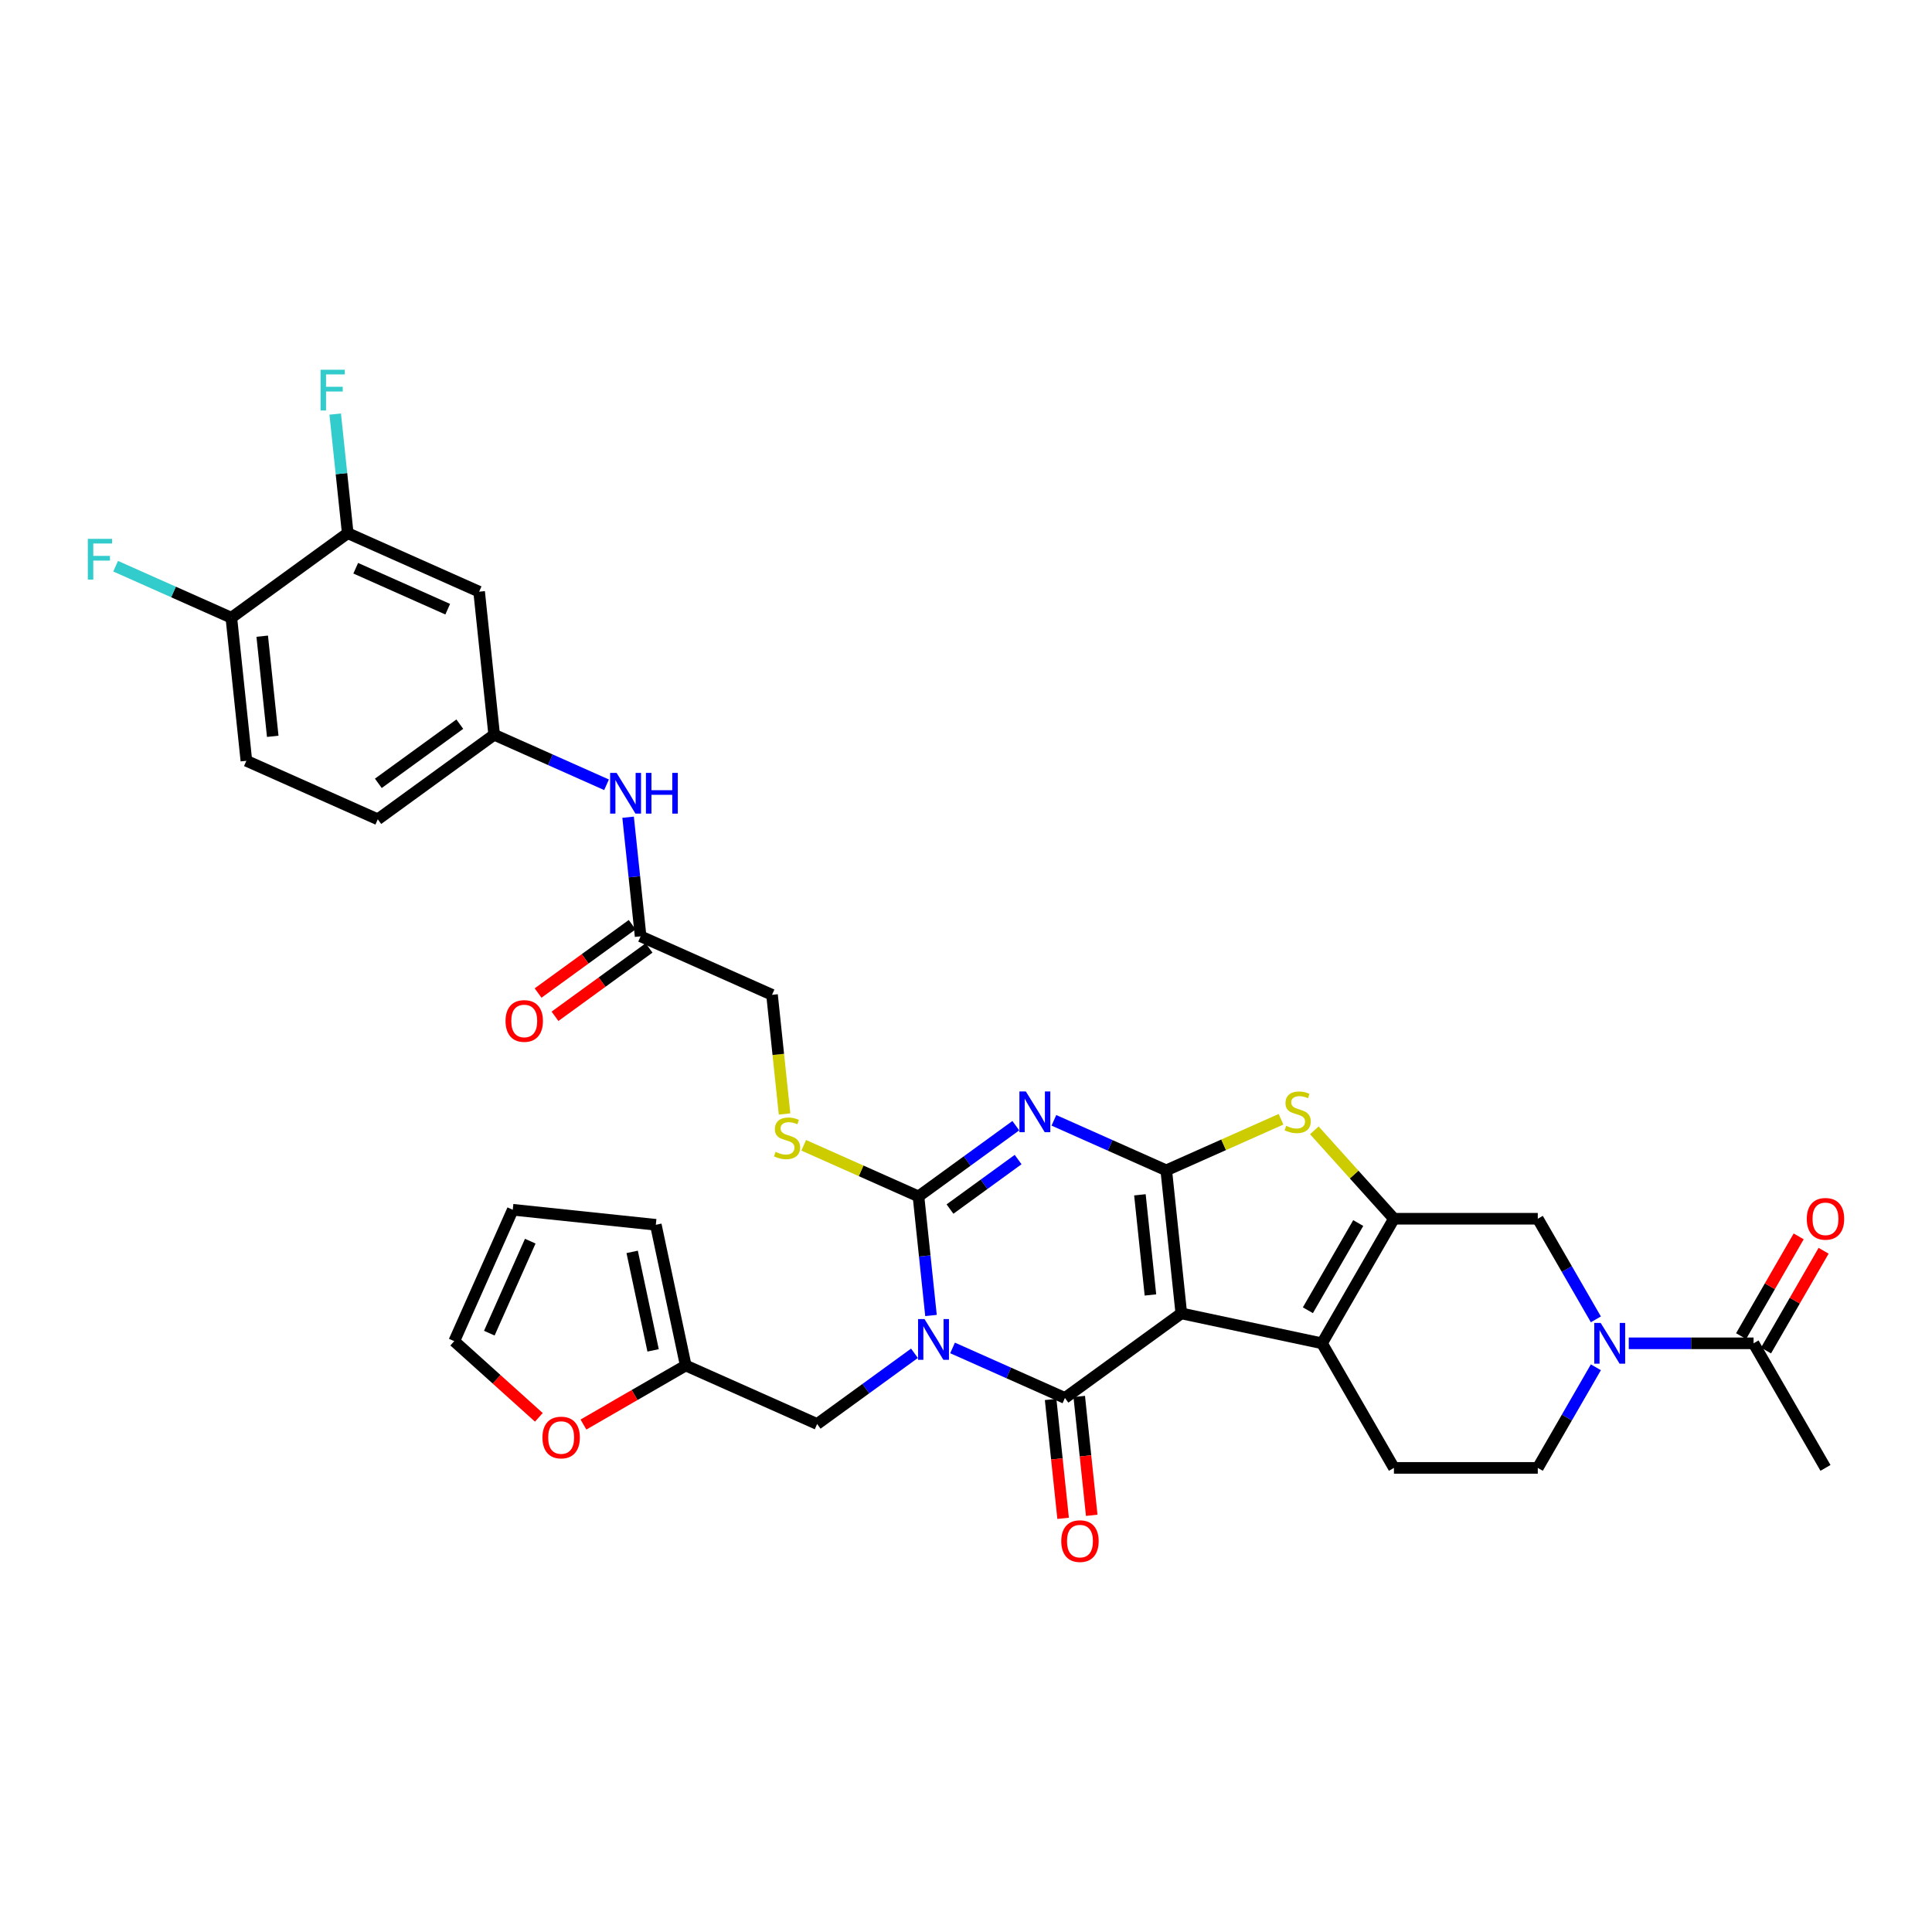 <?xml version='1.0' encoding='iso-8859-1'?>
<svg version='1.1' baseProfile='full'
              xmlns='http://www.w3.org/2000/svg'
                      xmlns:rdkit='http://www.rdkit.org/xml'
                      xmlns:xlink='http://www.w3.org/1999/xlink'
                  xml:space='preserve'
width='1000px' height='1000px' viewBox='0 0 1000 1000'>
<!-- END OF HEADER -->
<rect style='opacity:1.0;fill:#FFFFFF;stroke:none' width='1000' height='1000' x='0' y='0'> </rect>
<path class='bond-1' d='M 611.441,679.819 L 603.658,605.771' style='fill:none;fill-rule:evenodd;stroke:#000000;stroke-width:6px;stroke-linecap:butt;stroke-linejoin:miter;stroke-opacity:1' />
<path class='bond-1' d='M 595.464,670.268 L 590.016,618.434' style='fill:none;fill-rule:evenodd;stroke:#000000;stroke-width:6px;stroke-linecap:butt;stroke-linejoin:miter;stroke-opacity:1' />
<path class='bond-2' d='M 611.441,679.819 L 551.205,723.583' style='fill:none;fill-rule:evenodd;stroke:#000000;stroke-width:6px;stroke-linecap:butt;stroke-linejoin:miter;stroke-opacity:1' />
<path class='bond-5' d='M 611.441,679.819 L 684.27,695.299' style='fill:none;fill-rule:evenodd;stroke:#000000;stroke-width:6px;stroke-linecap:butt;stroke-linejoin:miter;stroke-opacity:1' />
<path class='bond-0' d='M 493.044,697.688 L 522.124,710.635' style='fill:none;fill-rule:evenodd;stroke:#0000FF;stroke-width:6px;stroke-linecap:butt;stroke-linejoin:miter;stroke-opacity:1' />
<path class='bond-0' d='M 522.124,710.635 L 551.205,723.583' style='fill:none;fill-rule:evenodd;stroke:#000000;stroke-width:6px;stroke-linecap:butt;stroke-linejoin:miter;stroke-opacity:1' />
<path class='bond-4' d='M 481.882,680.895 L 478.643,650.073' style='fill:none;fill-rule:evenodd;stroke:#0000FF;stroke-width:6px;stroke-linecap:butt;stroke-linejoin:miter;stroke-opacity:1' />
<path class='bond-4' d='M 478.643,650.073 L 475.403,619.251' style='fill:none;fill-rule:evenodd;stroke:#000000;stroke-width:6px;stroke-linecap:butt;stroke-linejoin:miter;stroke-opacity:1' />
<path class='bond-11' d='M 473.328,700.461 L 448.139,718.762' style='fill:none;fill-rule:evenodd;stroke:#0000FF;stroke-width:6px;stroke-linecap:butt;stroke-linejoin:miter;stroke-opacity:1' />
<path class='bond-11' d='M 448.139,718.762 L 422.95,737.063' style='fill:none;fill-rule:evenodd;stroke:#000000;stroke-width:6px;stroke-linecap:butt;stroke-linejoin:miter;stroke-opacity:1' />
<path class='bond-3' d='M 603.658,605.771 L 574.578,592.823' style='fill:none;fill-rule:evenodd;stroke:#000000;stroke-width:6px;stroke-linecap:butt;stroke-linejoin:miter;stroke-opacity:1' />
<path class='bond-3' d='M 574.578,592.823 L 545.497,579.876' style='fill:none;fill-rule:evenodd;stroke:#0000FF;stroke-width:6px;stroke-linecap:butt;stroke-linejoin:miter;stroke-opacity:1' />
<path class='bond-7' d='M 603.658,605.771 L 633.357,592.548' style='fill:none;fill-rule:evenodd;stroke:#000000;stroke-width:6px;stroke-linecap:butt;stroke-linejoin:miter;stroke-opacity:1' />
<path class='bond-7' d='M 633.357,592.548 L 663.055,579.325' style='fill:none;fill-rule:evenodd;stroke:#CCCC00;stroke-width:6px;stroke-linecap:butt;stroke-linejoin:miter;stroke-opacity:1' />
<path class='bond-16' d='M 543.8,724.361 L 547.033,755.124' style='fill:none;fill-rule:evenodd;stroke:#000000;stroke-width:6px;stroke-linecap:butt;stroke-linejoin:miter;stroke-opacity:1' />
<path class='bond-16' d='M 547.033,755.124 L 550.267,785.886' style='fill:none;fill-rule:evenodd;stroke:#FF0000;stroke-width:6px;stroke-linecap:butt;stroke-linejoin:miter;stroke-opacity:1' />
<path class='bond-16' d='M 558.61,722.805 L 561.843,753.567' style='fill:none;fill-rule:evenodd;stroke:#000000;stroke-width:6px;stroke-linecap:butt;stroke-linejoin:miter;stroke-opacity:1' />
<path class='bond-16' d='M 561.843,753.567 L 565.076,784.329' style='fill:none;fill-rule:evenodd;stroke:#FF0000;stroke-width:6px;stroke-linecap:butt;stroke-linejoin:miter;stroke-opacity:1' />
<path class='bond-37' d='M 525.781,582.649 L 500.592,600.95' style='fill:none;fill-rule:evenodd;stroke:#0000FF;stroke-width:6px;stroke-linecap:butt;stroke-linejoin:miter;stroke-opacity:1' />
<path class='bond-37' d='M 500.592,600.95 L 475.403,619.251' style='fill:none;fill-rule:evenodd;stroke:#000000;stroke-width:6px;stroke-linecap:butt;stroke-linejoin:miter;stroke-opacity:1' />
<path class='bond-37' d='M 526.977,600.186 L 509.345,612.997' style='fill:none;fill-rule:evenodd;stroke:#0000FF;stroke-width:6px;stroke-linecap:butt;stroke-linejoin:miter;stroke-opacity:1' />
<path class='bond-37' d='M 509.345,612.997 L 491.713,625.808' style='fill:none;fill-rule:evenodd;stroke:#000000;stroke-width:6px;stroke-linecap:butt;stroke-linejoin:miter;stroke-opacity:1' />
<path class='bond-12' d='M 475.403,619.251 L 445.705,606.028' style='fill:none;fill-rule:evenodd;stroke:#000000;stroke-width:6px;stroke-linecap:butt;stroke-linejoin:miter;stroke-opacity:1' />
<path class='bond-12' d='M 445.705,606.028 L 416.006,592.806' style='fill:none;fill-rule:evenodd;stroke:#CCCC00;stroke-width:6px;stroke-linecap:butt;stroke-linejoin:miter;stroke-opacity:1' />
<path class='bond-6' d='M 684.27,695.299 L 721.498,630.818' style='fill:none;fill-rule:evenodd;stroke:#000000;stroke-width:6px;stroke-linecap:butt;stroke-linejoin:miter;stroke-opacity:1' />
<path class='bond-6' d='M 676.958,678.181 L 703.018,633.045' style='fill:none;fill-rule:evenodd;stroke:#000000;stroke-width:6px;stroke-linecap:butt;stroke-linejoin:miter;stroke-opacity:1' />
<path class='bond-13' d='M 684.27,695.299 L 721.498,759.78' style='fill:none;fill-rule:evenodd;stroke:#000000;stroke-width:6px;stroke-linecap:butt;stroke-linejoin:miter;stroke-opacity:1' />
<path class='bond-9' d='M 721.498,630.818 L 795.954,630.818' style='fill:none;fill-rule:evenodd;stroke:#000000;stroke-width:6px;stroke-linecap:butt;stroke-linejoin:miter;stroke-opacity:1' />
<path class='bond-35' d='M 721.498,630.818 L 700.899,607.94' style='fill:none;fill-rule:evenodd;stroke:#000000;stroke-width:6px;stroke-linecap:butt;stroke-linejoin:miter;stroke-opacity:1' />
<path class='bond-35' d='M 700.899,607.94 L 680.299,585.062' style='fill:none;fill-rule:evenodd;stroke:#CCCC00;stroke-width:6px;stroke-linecap:butt;stroke-linejoin:miter;stroke-opacity:1' />
<path class='bond-8' d='M 826.02,707.703 L 810.987,733.742' style='fill:none;fill-rule:evenodd;stroke:#0000FF;stroke-width:6px;stroke-linecap:butt;stroke-linejoin:miter;stroke-opacity:1' />
<path class='bond-8' d='M 810.987,733.742 L 795.954,759.78' style='fill:none;fill-rule:evenodd;stroke:#000000;stroke-width:6px;stroke-linecap:butt;stroke-linejoin:miter;stroke-opacity:1' />
<path class='bond-10' d='M 843.04,695.299 L 875.339,695.299' style='fill:none;fill-rule:evenodd;stroke:#0000FF;stroke-width:6px;stroke-linecap:butt;stroke-linejoin:miter;stroke-opacity:1' />
<path class='bond-10' d='M 875.339,695.299 L 907.638,695.299' style='fill:none;fill-rule:evenodd;stroke:#000000;stroke-width:6px;stroke-linecap:butt;stroke-linejoin:miter;stroke-opacity:1' />
<path class='bond-36' d='M 826.02,682.895 L 810.987,656.856' style='fill:none;fill-rule:evenodd;stroke:#0000FF;stroke-width:6px;stroke-linecap:butt;stroke-linejoin:miter;stroke-opacity:1' />
<path class='bond-36' d='M 810.987,656.856 L 795.954,630.818' style='fill:none;fill-rule:evenodd;stroke:#000000;stroke-width:6px;stroke-linecap:butt;stroke-linejoin:miter;stroke-opacity:1' />
<path class='bond-24' d='M 914.086,699.022 L 928.99,673.207' style='fill:none;fill-rule:evenodd;stroke:#000000;stroke-width:6px;stroke-linecap:butt;stroke-linejoin:miter;stroke-opacity:1' />
<path class='bond-24' d='M 928.99,673.207 L 943.895,647.392' style='fill:none;fill-rule:evenodd;stroke:#FF0000;stroke-width:6px;stroke-linecap:butt;stroke-linejoin:miter;stroke-opacity:1' />
<path class='bond-24' d='M 901.19,691.576 L 916.094,665.761' style='fill:none;fill-rule:evenodd;stroke:#000000;stroke-width:6px;stroke-linecap:butt;stroke-linejoin:miter;stroke-opacity:1' />
<path class='bond-24' d='M 916.094,665.761 L 930.998,639.947' style='fill:none;fill-rule:evenodd;stroke:#FF0000;stroke-width:6px;stroke-linecap:butt;stroke-linejoin:miter;stroke-opacity:1' />
<path class='bond-34' d='M 907.638,695.299 L 944.866,759.78' style='fill:none;fill-rule:evenodd;stroke:#000000;stroke-width:6px;stroke-linecap:butt;stroke-linejoin:miter;stroke-opacity:1' />
<path class='bond-14' d='M 422.95,737.063 L 354.931,706.779' style='fill:none;fill-rule:evenodd;stroke:#000000;stroke-width:6px;stroke-linecap:butt;stroke-linejoin:miter;stroke-opacity:1' />
<path class='bond-29' d='M 406.084,576.592 L 402.842,545.755' style='fill:none;fill-rule:evenodd;stroke:#CCCC00;stroke-width:6px;stroke-linecap:butt;stroke-linejoin:miter;stroke-opacity:1' />
<path class='bond-29' d='M 402.842,545.755 L 399.601,514.919' style='fill:none;fill-rule:evenodd;stroke:#000000;stroke-width:6px;stroke-linecap:butt;stroke-linejoin:miter;stroke-opacity:1' />
<path class='bond-19' d='M 721.498,759.78 L 795.954,759.78' style='fill:none;fill-rule:evenodd;stroke:#000000;stroke-width:6px;stroke-linecap:butt;stroke-linejoin:miter;stroke-opacity:1' />
<path class='bond-21' d='M 354.931,706.779 L 328.461,722.062' style='fill:none;fill-rule:evenodd;stroke:#000000;stroke-width:6px;stroke-linecap:butt;stroke-linejoin:miter;stroke-opacity:1' />
<path class='bond-21' d='M 328.461,722.062 L 301.991,737.344' style='fill:none;fill-rule:evenodd;stroke:#FF0000;stroke-width:6px;stroke-linecap:butt;stroke-linejoin:miter;stroke-opacity:1' />
<path class='bond-25' d='M 354.931,706.779 L 339.45,633.95' style='fill:none;fill-rule:evenodd;stroke:#000000;stroke-width:6px;stroke-linecap:butt;stroke-linejoin:miter;stroke-opacity:1' />
<path class='bond-25' d='M 338.043,698.951 L 327.207,647.971' style='fill:none;fill-rule:evenodd;stroke:#000000;stroke-width:6px;stroke-linecap:butt;stroke-linejoin:miter;stroke-opacity:1' />
<path class='bond-15' d='M 179.979,275.97 L 247.998,306.254' style='fill:none;fill-rule:evenodd;stroke:#000000;stroke-width:6px;stroke-linecap:butt;stroke-linejoin:miter;stroke-opacity:1' />
<path class='bond-15' d='M 184.125,294.117 L 231.738,315.316' style='fill:none;fill-rule:evenodd;stroke:#000000;stroke-width:6px;stroke-linecap:butt;stroke-linejoin:miter;stroke-opacity:1' />
<path class='bond-31' d='M 179.979,275.97 L 176.739,245.148' style='fill:none;fill-rule:evenodd;stroke:#000000;stroke-width:6px;stroke-linecap:butt;stroke-linejoin:miter;stroke-opacity:1' />
<path class='bond-31' d='M 176.739,245.148 L 173.5,214.327' style='fill:none;fill-rule:evenodd;stroke:#33CCCC;stroke-width:6px;stroke-linecap:butt;stroke-linejoin:miter;stroke-opacity:1' />
<path class='bond-39' d='M 179.979,275.97 L 119.743,319.734' style='fill:none;fill-rule:evenodd;stroke:#000000;stroke-width:6px;stroke-linecap:butt;stroke-linejoin:miter;stroke-opacity:1' />
<path class='bond-17' d='M 247.998,306.254 L 255.781,380.302' style='fill:none;fill-rule:evenodd;stroke:#000000;stroke-width:6px;stroke-linecap:butt;stroke-linejoin:miter;stroke-opacity:1' />
<path class='bond-18' d='M 331.582,484.635 L 399.601,514.919' style='fill:none;fill-rule:evenodd;stroke:#000000;stroke-width:6px;stroke-linecap:butt;stroke-linejoin:miter;stroke-opacity:1' />
<path class='bond-20' d='M 331.582,484.635 L 328.343,453.813' style='fill:none;fill-rule:evenodd;stroke:#000000;stroke-width:6px;stroke-linecap:butt;stroke-linejoin:miter;stroke-opacity:1' />
<path class='bond-20' d='M 328.343,453.813 L 325.103,422.991' style='fill:none;fill-rule:evenodd;stroke:#0000FF;stroke-width:6px;stroke-linecap:butt;stroke-linejoin:miter;stroke-opacity:1' />
<path class='bond-28' d='M 327.206,478.611 L 302.858,496.301' style='fill:none;fill-rule:evenodd;stroke:#000000;stroke-width:6px;stroke-linecap:butt;stroke-linejoin:miter;stroke-opacity:1' />
<path class='bond-28' d='M 302.858,496.301 L 278.51,513.99' style='fill:none;fill-rule:evenodd;stroke:#FF0000;stroke-width:6px;stroke-linecap:butt;stroke-linejoin:miter;stroke-opacity:1' />
<path class='bond-28' d='M 335.959,490.658 L 311.611,508.348' style='fill:none;fill-rule:evenodd;stroke:#000000;stroke-width:6px;stroke-linecap:butt;stroke-linejoin:miter;stroke-opacity:1' />
<path class='bond-28' d='M 311.611,508.348 L 287.263,526.038' style='fill:none;fill-rule:evenodd;stroke:#FF0000;stroke-width:6px;stroke-linecap:butt;stroke-linejoin:miter;stroke-opacity:1' />
<path class='bond-22' d='M 313.942,406.197 L 284.861,393.25' style='fill:none;fill-rule:evenodd;stroke:#0000FF;stroke-width:6px;stroke-linecap:butt;stroke-linejoin:miter;stroke-opacity:1' />
<path class='bond-22' d='M 284.861,393.25 L 255.781,380.302' style='fill:none;fill-rule:evenodd;stroke:#000000;stroke-width:6px;stroke-linecap:butt;stroke-linejoin:miter;stroke-opacity:1' />
<path class='bond-26' d='M 278.909,733.616 L 257.014,713.901' style='fill:none;fill-rule:evenodd;stroke:#FF0000;stroke-width:6px;stroke-linecap:butt;stroke-linejoin:miter;stroke-opacity:1' />
<path class='bond-26' d='M 257.014,713.901 L 235.118,694.186' style='fill:none;fill-rule:evenodd;stroke:#000000;stroke-width:6px;stroke-linecap:butt;stroke-linejoin:miter;stroke-opacity:1' />
<path class='bond-32' d='M 255.781,380.302 L 195.544,424.067' style='fill:none;fill-rule:evenodd;stroke:#000000;stroke-width:6px;stroke-linecap:butt;stroke-linejoin:miter;stroke-opacity:1' />
<path class='bond-32' d='M 237.992,374.82 L 195.827,405.455' style='fill:none;fill-rule:evenodd;stroke:#000000;stroke-width:6px;stroke-linecap:butt;stroke-linejoin:miter;stroke-opacity:1' />
<path class='bond-23' d='M 119.743,319.734 L 127.525,393.783' style='fill:none;fill-rule:evenodd;stroke:#000000;stroke-width:6px;stroke-linecap:butt;stroke-linejoin:miter;stroke-opacity:1' />
<path class='bond-23' d='M 135.72,329.285 L 141.168,381.119' style='fill:none;fill-rule:evenodd;stroke:#000000;stroke-width:6px;stroke-linecap:butt;stroke-linejoin:miter;stroke-opacity:1' />
<path class='bond-33' d='M 119.743,319.734 L 89.799,306.402' style='fill:none;fill-rule:evenodd;stroke:#000000;stroke-width:6px;stroke-linecap:butt;stroke-linejoin:miter;stroke-opacity:1' />
<path class='bond-33' d='M 89.799,306.402 L 59.854,293.07' style='fill:none;fill-rule:evenodd;stroke:#33CCCC;stroke-width:6px;stroke-linecap:butt;stroke-linejoin:miter;stroke-opacity:1' />
<path class='bond-27' d='M 339.45,633.95 L 265.402,626.167' style='fill:none;fill-rule:evenodd;stroke:#000000;stroke-width:6px;stroke-linecap:butt;stroke-linejoin:miter;stroke-opacity:1' />
<path class='bond-38' d='M 235.118,694.186 L 265.402,626.167' style='fill:none;fill-rule:evenodd;stroke:#000000;stroke-width:6px;stroke-linecap:butt;stroke-linejoin:miter;stroke-opacity:1' />
<path class='bond-38' d='M 253.265,690.04 L 274.463,642.427' style='fill:none;fill-rule:evenodd;stroke:#000000;stroke-width:6px;stroke-linecap:butt;stroke-linejoin:miter;stroke-opacity:1' />
<path class='bond-30' d='M 127.525,393.783 L 195.544,424.067' style='fill:none;fill-rule:evenodd;stroke:#000000;stroke-width:6px;stroke-linecap:butt;stroke-linejoin:miter;stroke-opacity:1' />
<path  class='atom-1' d='M 478.525 682.756
L 485.434 693.924
Q 486.119 695.026, 487.221 697.022
Q 488.323 699.017, 488.383 699.136
L 488.383 682.756
L 491.182 682.756
L 491.182 703.842
L 488.294 703.842
L 480.878 691.631
Q 480.014 690.202, 479.091 688.564
Q 478.197 686.926, 477.929 686.419
L 477.929 703.842
L 475.189 703.842
L 475.189 682.756
L 478.525 682.756
' fill='#0000FF'/>
<path  class='atom-4' d='M 530.978 564.944
L 537.888 576.112
Q 538.573 577.214, 539.675 579.209
Q 540.777 581.205, 540.836 581.324
L 540.836 564.944
L 543.636 564.944
L 543.636 586.03
L 540.747 586.03
L 533.331 573.819
Q 532.467 572.389, 531.544 570.751
Q 530.651 569.113, 530.383 568.607
L 530.383 586.03
L 527.643 586.03
L 527.643 564.944
L 530.978 564.944
' fill='#0000FF'/>
<path  class='atom-8' d='M 665.721 582.724
Q 665.959 582.813, 666.942 583.23
Q 667.925 583.647, 668.997 583.915
Q 670.099 584.153, 671.171 584.153
Q 673.166 584.153, 674.328 583.2
Q 675.489 582.217, 675.489 580.52
Q 675.489 579.358, 674.894 578.644
Q 674.328 577.929, 673.434 577.542
Q 672.541 577.154, 671.052 576.708
Q 669.176 576.142, 668.044 575.606
Q 666.942 575.07, 666.138 573.938
Q 665.363 572.806, 665.363 570.9
Q 665.363 568.249, 667.15 566.611
Q 668.967 564.973, 672.541 564.973
Q 674.983 564.973, 677.753 566.135
L 677.068 568.428
Q 674.536 567.386, 672.63 567.386
Q 670.575 567.386, 669.444 568.249
Q 668.312 569.083, 668.342 570.543
Q 668.342 571.674, 668.907 572.359
Q 669.503 573.044, 670.337 573.432
Q 671.201 573.819, 672.63 574.266
Q 674.536 574.861, 675.668 575.457
Q 676.8 576.052, 677.604 577.274
Q 678.438 578.465, 678.438 580.52
Q 678.438 583.439, 676.472 585.017
Q 674.536 586.566, 671.29 586.566
Q 669.414 586.566, 667.984 586.149
Q 666.584 585.762, 664.917 585.077
L 665.721 582.724
' fill='#CCCC00'/>
<path  class='atom-9' d='M 828.521 684.756
L 835.431 695.924
Q 836.116 697.026, 837.218 699.022
Q 838.32 701.017, 838.379 701.136
L 838.379 684.756
L 841.179 684.756
L 841.179 705.842
L 838.29 705.842
L 830.874 693.631
Q 830.01 692.202, 829.087 690.564
Q 828.194 688.926, 827.926 688.419
L 827.926 705.842
L 825.186 705.842
L 825.186 684.756
L 828.521 684.756
' fill='#0000FF'/>
<path  class='atom-13' d='M 401.428 596.204
Q 401.666 596.293, 402.649 596.71
Q 403.632 597.127, 404.704 597.395
Q 405.806 597.633, 406.878 597.633
Q 408.873 597.633, 410.035 596.68
Q 411.196 595.698, 411.196 594
Q 411.196 592.838, 410.601 592.124
Q 410.035 591.409, 409.141 591.022
Q 408.248 590.635, 406.759 590.188
Q 404.882 589.622, 403.751 589.086
Q 402.649 588.55, 401.845 587.418
Q 401.07 586.286, 401.07 584.38
Q 401.07 581.73, 402.857 580.092
Q 404.674 578.454, 408.248 578.454
Q 410.69 578.454, 413.46 579.615
L 412.775 581.908
Q 410.243 580.866, 408.337 580.866
Q 406.282 580.866, 405.15 581.73
Q 404.019 582.564, 404.049 584.023
Q 404.049 585.155, 404.614 585.84
Q 405.21 586.525, 406.044 586.912
Q 406.908 587.299, 408.337 587.746
Q 410.243 588.341, 411.375 588.937
Q 412.507 589.533, 413.311 590.754
Q 414.145 591.945, 414.145 594
Q 414.145 596.919, 412.179 598.497
Q 410.243 600.046, 406.997 600.046
Q 405.121 600.046, 403.691 599.629
Q 402.291 599.242, 400.624 598.557
L 401.428 596.204
' fill='#CCCC00'/>
<path  class='atom-17' d='M 549.308 797.691
Q 549.308 792.628, 551.81 789.798
Q 554.312 786.969, 558.988 786.969
Q 563.663 786.969, 566.165 789.798
Q 568.667 792.628, 568.667 797.691
Q 568.667 802.813, 566.135 805.732
Q 563.604 808.621, 558.988 808.621
Q 554.342 808.621, 551.81 805.732
Q 549.308 802.843, 549.308 797.691
M 558.988 806.238
Q 562.204 806.238, 563.932 804.094
Q 565.689 801.92, 565.689 797.691
Q 565.689 793.551, 563.932 791.466
Q 562.204 789.352, 558.988 789.352
Q 555.771 789.352, 554.014 791.436
Q 552.287 793.521, 552.287 797.691
Q 552.287 801.95, 554.014 804.094
Q 555.771 806.238, 558.988 806.238
' fill='#FF0000'/>
<path  class='atom-21' d='M 319.139 400.044
L 326.048 411.212
Q 326.733 412.314, 327.835 414.309
Q 328.937 416.305, 328.997 416.424
L 328.997 400.044
L 331.796 400.044
L 331.796 421.129
L 328.907 421.129
L 321.491 408.919
Q 320.628 407.489, 319.705 405.851
Q 318.811 404.213, 318.543 403.707
L 318.543 421.129
L 315.803 421.129
L 315.803 400.044
L 319.139 400.044
' fill='#0000FF'/>
<path  class='atom-21' d='M 334.328 400.044
L 337.187 400.044
L 337.187 409.008
L 347.968 409.008
L 347.968 400.044
L 350.827 400.044
L 350.827 421.129
L 347.968 421.129
L 347.968 411.391
L 337.187 411.391
L 337.187 421.129
L 334.328 421.129
L 334.328 400.044
' fill='#0000FF'/>
<path  class='atom-22' d='M 280.771 744.067
Q 280.771 739.004, 283.272 736.174
Q 285.774 733.345, 290.45 733.345
Q 295.126 733.345, 297.627 736.174
Q 300.129 739.004, 300.129 744.067
Q 300.129 749.189, 297.598 752.108
Q 295.066 754.997, 290.45 754.997
Q 285.804 754.997, 283.272 752.108
Q 280.771 749.219, 280.771 744.067
M 290.45 752.614
Q 293.666 752.614, 295.394 750.47
Q 297.151 748.296, 297.151 744.067
Q 297.151 739.927, 295.394 737.842
Q 293.666 735.728, 290.45 735.728
Q 287.233 735.728, 285.476 737.812
Q 283.749 739.897, 283.749 744.067
Q 283.749 748.326, 285.476 750.47
Q 287.233 752.614, 290.45 752.614
' fill='#FF0000'/>
<path  class='atom-25' d='M 935.187 630.878
Q 935.187 625.815, 937.689 622.985
Q 940.19 620.156, 944.866 620.156
Q 949.542 620.156, 952.044 622.985
Q 954.545 625.815, 954.545 630.878
Q 954.545 636, 952.014 638.919
Q 949.482 641.808, 944.866 641.808
Q 940.22 641.808, 937.689 638.919
Q 935.187 636.03, 935.187 630.878
M 944.866 639.425
Q 948.083 639.425, 949.81 637.281
Q 951.567 635.107, 951.567 630.878
Q 951.567 626.738, 949.81 624.653
Q 948.083 622.539, 944.866 622.539
Q 941.65 622.539, 939.893 624.623
Q 938.165 626.708, 938.165 630.878
Q 938.165 635.137, 939.893 637.281
Q 941.65 639.425, 944.866 639.425
' fill='#FF0000'/>
<path  class='atom-29' d='M 261.667 528.458
Q 261.667 523.395, 264.169 520.566
Q 266.67 517.737, 271.346 517.737
Q 276.022 517.737, 278.524 520.566
Q 281.025 523.395, 281.025 528.458
Q 281.025 533.581, 278.494 536.5
Q 275.962 539.389, 271.346 539.389
Q 266.7 539.389, 264.169 536.5
Q 261.667 533.611, 261.667 528.458
M 271.346 537.006
Q 274.563 537.006, 276.29 534.862
Q 278.047 532.687, 278.047 528.458
Q 278.047 524.319, 276.29 522.234
Q 274.563 520.119, 271.346 520.119
Q 268.13 520.119, 266.373 522.204
Q 264.645 524.289, 264.645 528.458
Q 264.645 532.717, 266.373 534.862
Q 268.13 537.006, 271.346 537.006
' fill='#FF0000'/>
<path  class='atom-32' d='M 165.927 191.379
L 178.465 191.379
L 178.465 193.792
L 168.756 193.792
L 168.756 200.195
L 177.393 200.195
L 177.393 202.637
L 168.756 202.637
L 168.756 212.465
L 165.927 212.465
L 165.927 191.379
' fill='#33CCCC'/>
<path  class='atom-34' d='M 45.455 278.908
L 57.993 278.908
L 57.993 281.32
L 48.284 281.32
L 48.284 287.723
L 56.921 287.723
L 56.921 290.165
L 48.284 290.165
L 48.284 299.993
L 45.455 299.993
L 45.455 278.908
' fill='#33CCCC'/>
</svg>

